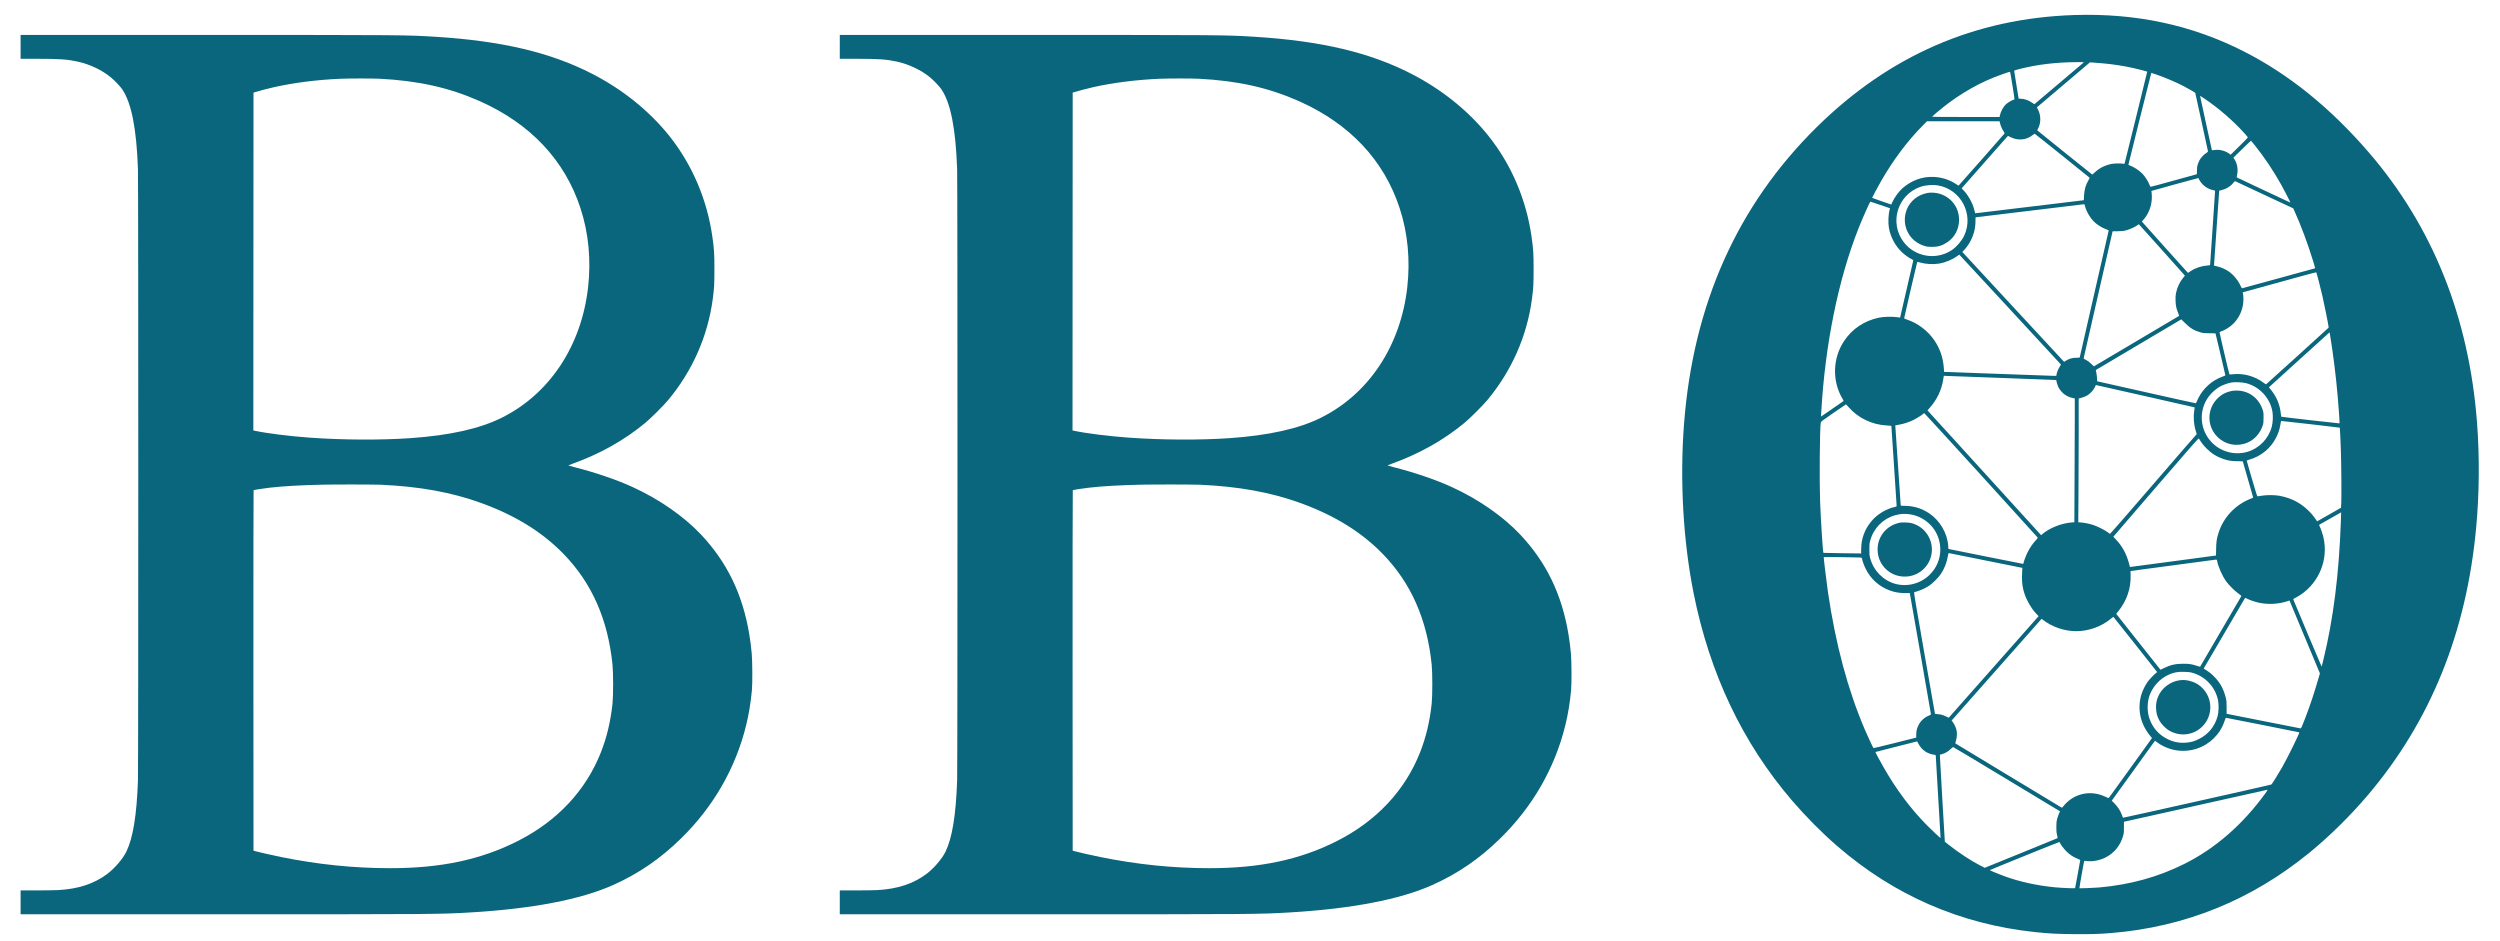 <?xml version="1.0" encoding="utf-8"?>
<svg viewBox="0 703.106 7647.821 2880.106" xmlns="http://www.w3.org/2000/svg">
  <g transform="matrix(0.1, 0, 0, -0.1, 0, 4385)" fill="#000000" stroke="none">
    <path d="M63455 36359 c-3038 -98 -5660 -1240 -7883 -3433 -2424 -2391 -3778 -5423 -4056 -9081 -131 -1722 -26 -3573 295 -5180 491 -2456 1496 -4571 3009 -6335 424 -493 910 -984 1384 -1394 1740 -1508 3769 -2390 6051 -2631 437 -46 646 -57 1183 -62 518 -5 771 2 1147 33 2261 186 4285 1007 6062 2457 612 500 1252 1130 1788 1762 1918 2260 3018 4976 3314 8185 97 1042 106 2167 26 3215 -246 3221 -1357 5994 -3309 8260 -1177 1365 -2450 2394 -3831 3094 -1589 807 -3291 1171 -5180 1110z m280 -1458 c-11 -10 -346 -294 -745 -631 -399 -337 -733 -620 -742 -628 -15 -12 -24 -9 -81 32 -114 81 -242 125 -363 126 l-51 0 -67 413 c-37 226 -68 421 -69 432 -2 18 15 24 143 58 546 141 1123 211 1770 215 219 2 224 2 205 -17z m565 -17 c326 -28 647 -77 971 -149 137 -31 409 -101 415 -108 3 -2 -678 -2766 -691 -2808 -5 -13 -13 -15 -48 -8 -72 14 -272 10 -355 -7 -209 -43 -380 -131 -523 -271 -32 -31 -62 -54 -67 -52 -13 5 -1670 1338 -1677 1349 -3 4 6 27 19 51 97 175 95 418 -5 598 -17 29 -29 54 -27 56 2 1 368 312 813 690 l810 687 95 -7 c52 -3 174 -13 270 -21z m-2736 -681 c37 -227 65 -417 61 -423 -3 -5 -12 -10 -19 -10 -30 0 -175 -82 -228 -130 -98 -87 -176 -231 -203 -372 l-5 -28 -1036 0 c-658 0 -1033 3 -1029 10 3 5 52 49 108 98 549 475 1155 850 1792 1107 168 68 479 175 486 167 4 -4 37 -193 73 -419z m4387 341 c278 -95 650 -254 869 -371 148 -80 329 -184 335 -193 3 -4 90 -403 195 -887 104 -483 192 -887 194 -899 4 -16 -7 -28 -58 -62 -121 -79 -205 -192 -252 -337 -22 -67 -26 -99 -26 -192 0 -62 -2 -113 -3 -113 -2 0 -319 -88 -706 -195 -387 -107 -707 -194 -712 -192 -4 1 -23 40 -41 85 -38 93 -118 219 -195 304 -95 105 -279 227 -404 268 -32 10 -38 16 -33 34 3 11 160 645 348 1408 189 764 346 1388 349 1388 4 0 67 -21 140 -46z m1479 -738 c419 -279 870 -667 1211 -1042 68 -75 124 -142 124 -149 0 -8 -118 -129 -263 -271 l-263 -257 -42 30 c-130 93 -301 136 -452 113 -42 -6 -78 -10 -80 -8 -2 2 -80 361 -175 798 -94 437 -175 812 -180 832 -6 28 -5 36 4 31 6 -4 58 -38 116 -77z m-6255 -723 c17 -86 63 -201 107 -265 26 -38 45 -75 41 -81 -11 -18 -1404 -1597 -1408 -1597 -3 0 -39 23 -82 51 -202 132 -430 204 -678 216 -341 16 -675 -104 -949 -341 -116 -101 -259 -296 -321 -439 l-29 -65 -290 99 c-160 55 -292 102 -294 104 -5 5 165 326 271 510 371 647 801 1222 1271 1698 l136 137 1110 0 1110 0 5 -27z m1897 -1014 c453 -364 831 -669 840 -678 17 -15 16 -19 -17 -75 -90 -148 -134 -301 -142 -486 l-6 -136 -1661 -200 -1661 -200 -9 30 c-4 17 -19 72 -33 121 -49 181 -168 391 -302 537 l-71 76 681 774 c374 425 693 786 709 802 l28 28 83 -41 c227 -112 483 -86 674 68 28 22 53 40 57 40 4 1 377 -297 830 -660z m5890 324 c307 -382 573 -778 825 -1228 97 -174 289 -549 276 -543 -4 3 -372 175 -818 383 -445 208 -814 382 -818 386 -5 4 -1 38 8 77 37 153 6 348 -76 471 l-37 56 266 261 c147 144 270 260 273 258 4 -2 49 -57 101 -121z m-1702 -1038 c0 -7 23 -48 51 -90 87 -129 222 -222 382 -261 l67 -17 0 -37 c0 -20 -34 -527 -75 -1127 -41 -600 -75 -1098 -75 -1106 0 -11 -22 -16 -90 -21 -180 -13 -365 -76 -505 -171 l-80 -54 -37 37 c-20 20 -338 374 -707 786 l-670 749 48 53 c151 165 246 402 257 639 3 61 1 139 -4 175 -5 36 -9 66 -8 67 6 7 1432 399 1439 396 4 -2 7 -10 7 -18z m2012 -498 l881 -412 34 -75 c193 -420 421 -1033 577 -1548 53 -174 62 -212 51 -212 -2 0 -501 -137 -1109 -305 -607 -168 -1111 -305 -1118 -305 -8 0 -29 33 -48 78 -73 166 -219 341 -369 442 -95 64 -221 119 -338 148 l-105 26 6 66 c3 36 37 533 76 1105 39 572 73 1058 75 1080 l6 41 71 17 c142 33 271 113 357 222 28 35 50 54 59 50 8 -3 410 -191 894 -418z m-9981 288 c703 -123 1100 -892 794 -1539 -74 -157 -229 -337 -373 -435 -475 -322 -1127 -215 -1475 241 -447 586 -196 1436 498 1687 160 58 384 77 556 46z m-1769 -596 l296 -101 -9 -32 c-42 -145 -54 -408 -25 -569 52 -285 193 -549 400 -745 87 -82 212 -172 299 -213 26 -13 47 -28 47 -35 0 -13 -399 -1746 -403 -1750 -1 -2 -47 4 -102 13 -139 21 -412 13 -550 -17 -446 -95 -812 -340 -1060 -710 -354 -528 -373 -1233 -48 -1773 30 -50 33 -61 22 -72 -12 -11 -570 -396 -653 -450 l-29 -19 7 124 c115 2065 521 4069 1143 5639 126 319 346 811 362 811 3 0 139 -45 303 -101z m6266 -56 c51 -177 177 -376 310 -492 89 -76 222 -156 322 -192 80 -28 89 -34 85 -53 -3 -11 -201 -880 -441 -1931 -239 -1050 -437 -1919 -440 -1930 -5 -18 -14 -20 -107 -20 -120 -1 -213 -27 -311 -86 l-61 -38 -56 57 c-32 31 -732 788 -1558 1681 l-1501 1623 59 63 c164 176 279 408 326 660 14 71 20 177 20 336 0 2 3267 397 3295 398 l36 1 22 -77z m2317 -1284 c369 -411 684 -766 702 -786 l32 -38 -50 -60 c-107 -128 -185 -292 -221 -465 -16 -78 -19 -120 -15 -240 6 -160 23 -242 81 -379 25 -58 31 -83 22 -89 -8 -7 -2544 -1509 -2598 -1539 -4 -2 -42 32 -85 75 -57 58 -99 89 -156 118 -75 38 -78 40 -72 69 3 17 203 894 444 1949 l438 1919 159 2 c136 2 173 6 259 29 106 28 274 104 340 155 22 17 42 30 45 30 3 0 307 -338 675 -750z m-4629 -1841 c845 -915 1546 -1672 1556 -1684 18 -20 18 -22 -26 -88 -44 -65 -96 -201 -96 -252 0 -22 -3 -24 -52 -24 -29 0 -781 27 -1672 60 -890 33 -1640 60 -1666 60 l-47 0 -11 143 c-25 304 -116 567 -280 813 -201 300 -511 537 -849 648 -46 15 -83 31 -83 34 -1 19 394 1718 400 1725 4 5 38 -1 76 -12 175 -52 408 -66 594 -36 182 30 397 118 545 223 39 28 71 51 72 51 1 1 694 -747 1539 -1661z m9457 852 c37 -140 87 -345 112 -455 56 -243 183 -875 187 -930 l3 -40 -950 -864 c-522 -475 -955 -865 -961 -868 -6 -2 -41 18 -77 46 -261 197 -602 295 -919 263 -67 -7 -123 -10 -126 -7 -11 10 -311 1290 -304 1296 4 4 25 12 47 19 72 23 191 88 273 149 307 232 462 627 396 1012 l-6 35 594 164 c326 90 832 230 1123 310 356 99 532 143 536 136 4 -6 36 -126 72 -266z m-4090 -1283 c154 -156 280 -231 482 -288 68 -19 108 -23 265 -25 l184 -2 153 -638 c83 -352 151 -643 150 -648 -2 -4 -44 -23 -95 -41 -310 -111 -580 -352 -732 -654 -23 -45 -47 -98 -54 -119 -7 -20 -19 -38 -27 -39 -8 -2 -689 149 -1514 335 l-1500 337 -6 115 c-4 63 -15 139 -24 169 -10 33 -13 57 -7 63 8 8 2602 1546 2610 1548 1 0 53 -51 115 -113z m4431 -329 c103 -630 184 -1280 240 -1923 30 -349 62 -813 55 -818 -5 -5 -1777 197 -1782 204 -2 2 -9 52 -16 110 -29 263 -127 499 -294 706 l-68 84 43 39 c24 21 439 398 923 838 484 441 883 801 886 801 4 1 10 -18 13 -41z m-9989 -1353 c858 -31 1575 -58 1593 -61 26 -4 32 -10 32 -28 0 -30 37 -150 60 -196 35 -68 111 -159 173 -206 97 -72 163 -101 300 -129 l27 -5 0 -604 c0 -331 -3 -1183 -7 -1893 l-6 -1290 -86 -7 c-305 -23 -665 -165 -883 -348 l-50 -41 -38 44 c-21 24 -803 883 -1737 1909 l-1699 1865 79 90 c211 241 349 530 400 839 l21 129 131 -6 c71 -4 832 -31 1690 -62z m7427 -158 c423 -111 746 -468 808 -896 18 -123 8 -313 -23 -433 -97 -369 -386 -667 -752 -773 -388 -112 -819 6 -1095 302 -314 335 -385 827 -179 1236 96 189 265 363 459 470 79 44 252 103 340 116 114 17 332 6 442 -22z m-3089 -396 c830 -187 1511 -341 1513 -344 3 -2 -2 -46 -11 -98 -32 -202 -14 -437 49 -631 17 -53 28 -95 25 -92 -3 2 -599 -685 -1324 -1526 -725 -841 -1322 -1527 -1328 -1523 -6 3 -44 31 -86 61 -94 67 -306 172 -429 212 -116 37 -261 67 -371 76 l-84 7 6 756 c4 416 7 1268 7 1893 l0 1138 28 5 c81 17 195 61 250 97 84 55 173 153 214 238 18 38 33 70 33 70 0 0 679 -153 1508 -339z m-9077 -331 c293 -339 721 -545 1177 -567 116 -5 137 -9 137 -22 0 -9 36 -549 80 -1201 44 -652 80 -1201 80 -1221 0 -35 -1 -36 -57 -49 -260 -57 -531 -221 -703 -423 -214 -252 -322 -539 -324 -861 l-1 -138 -575 7 c-316 4 -577 9 -579 11 -17 16 -78 959 -102 1579 -23 604 -10 2221 20 2399 6 39 12 43 386 302 209 144 383 263 386 263 3 1 36 -35 75 -79z m4060 -2090 c949 -1042 1728 -1901 1731 -1908 3 -7 -19 -38 -49 -70 -106 -113 -189 -233 -267 -389 -46 -92 -121 -295 -121 -328 0 -9 -9 -15 -22 -14 -13 0 -529 102 -1148 228 l-1125 227 -6 90 c-28 396 -258 786 -590 1004 -227 149 -463 221 -732 224 -119 1 -128 2 -132 21 -2 11 -38 538 -80 1170 -42 633 -78 1177 -82 1210 l-5 60 121 23 c153 28 306 79 443 147 103 51 273 160 299 191 7 8 18 14 26 12 8 -2 790 -856 1739 -1898z m10092 1560 c482 -56 877 -102 879 -104 5 -4 22 -371 33 -686 14 -428 22 -1408 13 -1599 l-8 -164 -330 -189 c-181 -104 -346 -198 -366 -208 l-36 -19 -56 82 c-31 45 -86 116 -124 158 -270 299 -588 474 -988 544 -136 24 -385 24 -520 0 -55 -10 -111 -18 -125 -19 -23 -1 -28 13 -182 539 -86 297 -157 545 -158 550 0 6 35 20 78 32 181 51 353 143 504 270 235 199 406 505 448 804 16 109 16 109 40 109 12 0 416 -45 898 -100z m-3363 -544 c36 -55 101 -133 165 -196 155 -156 316 -256 523 -325 146 -49 254 -65 433 -65 85 0 154 -3 154 -6 0 -3 72 -253 160 -556 88 -303 159 -552 158 -554 -2 -1 -38 -16 -81 -33 -469 -186 -825 -565 -977 -1036 -58 -182 -72 -270 -76 -495 l-4 -205 -1282 -172 c-706 -94 -1298 -173 -1317 -175 l-34 -3 -28 105 c-78 298 -206 531 -405 740 l-75 79 1302 1512 c1101 1277 1305 1509 1314 1494 5 -9 37 -58 70 -109z m4275 -2432 c-59 -1622 -227 -2960 -532 -4219 -27 -115 -53 -213 -57 -217 -4 -4 -727 1711 -869 2061 -1 4 28 21 65 40 38 18 111 61 163 96 571 384 851 1085 698 1750 -24 106 -80 269 -114 337 -23 45 -23 48 -7 59 53 32 658 375 661 374 1 -1 -3 -127 -8 -281z m-13177 221 c270 -41 530 -193 696 -409 248 -321 298 -760 127 -1122 -57 -121 -113 -201 -208 -300 -271 -282 -686 -398 -1063 -297 -371 100 -671 403 -772 781 -24 87 -27 115 -27 272 0 157 3 185 27 272 100 375 387 668 755 773 160 46 299 55 465 30z m2329 -1416 l1108 -223 -8 -56 c-4 -30 -7 -136 -7 -235 1 -201 20 -324 76 -496 70 -214 208 -450 354 -607 l78 -83 -20 -22 c-35 -39 -2726 -3082 -2728 -3084 -1 -2 -37 15 -81 37 -92 47 -171 68 -269 73 -59 3 -71 7 -74 23 -2 10 -149 847 -326 1859 -284 1620 -320 1841 -306 1846 9 4 62 21 119 39 118 37 233 93 342 165 99 65 283 249 350 350 110 164 186 355 217 548 16 97 17 99 42 94 14 -3 524 -106 1133 -228z m-3864 95 c50 -5 62 -9 62 -23 0 -44 57 -208 110 -316 155 -319 420 -556 753 -674 151 -53 273 -73 446 -75 l154 -1 324 -1845 c177 -1015 323 -1852 323 -1861 0 -10 -18 -23 -47 -34 -141 -52 -268 -166 -333 -298 -52 -107 -70 -181 -70 -292 l0 -90 -650 -164 c-412 -104 -654 -161 -660 -155 -14 14 -177 364 -265 570 -517 1209 -892 2608 -1125 4196 -42 290 -130 1015 -130 1074 0 7 1023 -5 1108 -12z m10927 -106 c26 -160 156 -455 272 -618 88 -122 263 -297 381 -380 62 -43 90 -70 87 -79 -4 -11 -1250 -2144 -1261 -2159 -1 -2 -42 10 -91 26 -160 54 -241 66 -428 66 -238 -1 -392 -36 -593 -135 l-97 -48 -21 22 c-12 12 -302 378 -644 812 -343 435 -639 809 -658 832 l-34 43 61 76 c263 326 392 704 380 1112 -2 67 -4 122 -4 123 0 3 2579 347 2607 348 35 1 36 0 43 -41z m923 -1157 c82 -42 242 -96 355 -120 279 -60 585 -45 859 42 l77 25 15 -37 c8 -20 217 -521 465 -1114 l450 -1078 -50 -172 c-122 -422 -251 -809 -392 -1177 -118 -306 -131 -335 -153 -333 -10 1 -523 102 -1139 224 l-1120 222 0 196 c0 179 -3 205 -27 301 -65 258 -168 447 -337 623 -94 98 -165 156 -270 220 l-68 43 559 954 c731 1250 707 1210 713 1210 3 0 32 -13 63 -29z m-3424 -1399 l667 -844 -28 -21 c-69 -53 -208 -198 -264 -276 -77 -108 -160 -279 -194 -396 -131 -455 -26 -910 296 -1287 l31 -37 -657 -913 c-362 -502 -661 -917 -665 -921 -4 -5 -50 12 -101 37 -462 223 -990 100 -1301 -304 -23 -29 -30 -33 -45 -24 -10 6 -740 446 -1623 979 -883 532 -1610 973 -1617 979 -10 9 -7 29 14 91 30 94 36 235 14 325 -19 78 -65 175 -110 235 l-39 52 1376 1555 1377 1556 25 -20 c294 -228 669 -358 1035 -358 385 0 775 142 1070 389 33 28 63 49 67 48 3 -1 306 -381 672 -845z m1746 -866 c393 -108 699 -435 782 -836 29 -139 21 -377 -16 -505 -92 -311 -286 -544 -571 -685 -136 -68 -234 -96 -379 -109 -199 -19 -390 15 -571 104 -268 130 -458 342 -558 622 -78 216 -77 506 3 724 99 271 315 506 572 623 168 76 277 97 483 92 133 -3 176 -8 255 -30z m2154 -1597 c611 -121 1113 -222 1114 -224 16 -16 -358 -777 -526 -1070 -121 -211 -304 -506 -327 -525 -13 -11 -4536 -1024 -4540 -1017 0 1 -18 45 -38 97 -49 126 -121 236 -222 340 l-84 85 662 917 661 917 35 -27 c359 -274 815 -354 1239 -217 403 130 723 447 854 847 20 62 37 98 46 98 8 0 514 -99 1126 -221z m-10540 -566 c96 -191 271 -315 481 -342 50 -6 50 -6 53 -46 7 -85 148 -2500 147 -2503 -5 -6 -265 237 -409 382 -508 513 -954 1111 -1348 1806 -121 213 -242 440 -237 444 2 1 290 75 639 163 349 89 636 162 637 162 2 1 18 -29 37 -66z m2536 -988 c800 -483 1532 -925 1627 -982 l172 -103 -31 -68 c-17 -37 -42 -110 -56 -162 -22 -82 -25 -117 -26 -250 0 -129 3 -170 22 -244 12 -49 19 -93 15 -97 -5 -4 -507 -210 -1118 -457 l-1110 -450 -119 60 c-296 151 -675 400 -996 654 l-105 84 -74 1257 c-40 692 -74 1291 -75 1332 l-1 73 55 14 c97 25 198 83 269 155 36 36 73 65 81 64 8 -1 670 -397 1470 -880z m8079 -537 c-689 -950 -1529 -1683 -2467 -2152 -809 -405 -1662 -641 -2617 -726 -142 -12 -597 -31 -603 -25 -6 5 139 828 147 836 3 4 44 2 91 -4 167 -19 374 20 545 103 279 135 473 373 557 680 23 85 23 92 23 420 0 3 4374 978 4388 979 12 1 -6 -31 -64 -111z m-6284 -1508 c16 -49 116 -184 199 -266 104 -103 219 -179 344 -226 62 -24 81 -35 78 -47 -3 -9 -37 -202 -77 -429 -40 -227 -76 -416 -79 -422 -7 -11 -396 4 -615 25 -545 52 -1072 167 -1555 342 -140 50 -440 175 -440 183 0 7 2102 858 2122 859 9 1 19 -8 23 -19z" style="fill: rgb(10, 102, 125);"/>
    <path d="M58963 30916 c-296 -57 -526 -242 -633 -508 -87 -220 -78 -474 26 -683 103 -209 285 -360 519 -431 77 -23 108 -27 220 -28 189 -1 317 37 471 140 232 153 364 404 364 689 0 379 -238 693 -605 800 -111 32 -259 40 -362 21z" style="fill: rgb(10, 102, 125);"/>
    <path d="M68334 24868 c-101 -8 -246 -55 -338 -110 -37 -22 -102 -72 -144 -112 -343 -325 -351 -858 -18 -1192 240 -239 589 -309 908 -180 224 91 402 290 480 536 20 66 23 95 23 235 0 155 -1 163 -33 255 -43 123 -110 235 -194 321 -179 184 -416 270 -684 247z" style="fill: rgb(10, 102, 125);"/>
    <path d="M58063 20816 c-374 -99 -625 -423 -625 -806 0 -285 135 -538 373 -696 234 -155 548 -178 806 -59 393 182 580 632 432 1039 -75 205 -230 377 -421 466 -118 55 -191 72 -338 76 -119 4 -146 1 -227 -20z" style="fill: rgb(10, 102, 125);"/>
    <path d="M66675 16009 c-285 -40 -548 -239 -654 -497 -49 -117 -64 -197 -65 -322 0 -234 72 -417 233 -583 108 -113 217 -178 367 -222 442 -128 900 126 1029 570 86 298 -1 617 -228 832 -92 87 -184 143 -302 182 -140 46 -252 58 -380 40z" style="fill: rgb(10, 102, 125);"/>
    <path d="M630 35385 l0 -365 513 0 c685 0 922 -17 1237 -86 369 -82 750 -264 1015 -485 119 -100 289 -278 346 -365 282 -421 434 -1195 479 -2434 14 -382 14 -18321 0 -18710 -38 -1066 -151 -1755 -355 -2175 -106 -218 -360 -514 -587 -683 -405 -302 -886 -459 -1504 -492 -104 -5 -404 -10 -666 -10 l-478 0 0 -365 0 -365 6113 0 c6593 0 6721 1 7647 56 1893 111 3376 396 4364 838 788 354 1444 803 2080 1426 991 971 1667 2146 1991 3460 83 338 142 692 177 1075 19 210 16 880 -5 1115 -23 243 -42 398 -77 605 -204 1216 -677 2193 -1472 3038 -528 561 -1282 1085 -2099 1458 -492 225 -1156 451 -1783 608 -104 27 -184 51 -179 54 6 4 60 24 119 46 847 304 1603 729 2234 1254 181 151 561 530 704 702 740 890 1210 1955 1360 3085 45 341 51 442 51 915 0 481 -8 598 -61 980 -160 1142 -616 2213 -1317 3093 -607 762 -1428 1424 -2362 1903 -1275 655 -2768 1007 -4795 1133 -883 55 -951 56 -7037 56 l-5653 0 0 -365z m10981 -975 c1181 -59 2135 -272 3062 -684 1553 -690 2604 -1806 3085 -3277 248 -756 327 -1583 232 -2423 -204 -1785 -1171 -3249 -2631 -3981 -675 -339 -1594 -545 -2809 -630 -902 -62 -2061 -57 -3075 16 -606 43 -1311 131 -1673 209 l-52 12 2 5166 3 5167 40 13 c95 32 416 116 601 157 606 135 1303 223 2009 254 270 12 975 12 1206 1z m39 -12420 c1184 -53 2163 -230 3065 -557 1048 -379 1878 -892 2531 -1566 860 -887 1350 -1996 1491 -3377 26 -253 26 -964 0 -1200 -60 -552 -173 -1023 -354 -1485 -462 -1172 -1340 -2108 -2553 -2719 -1127 -568 -2343 -826 -3895 -826 -1109 0 -2210 113 -3334 341 -270 55 -700 153 -803 182 l-43 13 -3 5509 c-1 3030 1 5512 6 5517 10 10 283 54 487 77 408 48 994 81 1670 94 366 8 1542 5 1735 -3z" style="fill: rgb(10, 102, 125);"/>
    <path d="M25690 35385 l0 -365 513 0 c685 0 922 -17 1237 -86 369 -82 750 -264 1015 -485 119 -100 289 -278 346 -365 282 -421 434 -1195 479 -2434 14 -382 14 -18321 0 -18710 -38 -1066 -151 -1755 -355 -2175 -106 -218 -360 -514 -587 -683 -405 -302 -886 -459 -1504 -492 -104 -5 -404 -10 -666 -10 l-478 0 0 -365 0 -365 6113 0 c6593 0 6721 1 7647 56 1893 111 3376 396 4364 838 788 354 1444 803 2080 1426 991 971 1667 2146 1991 3460 83 338 142 692 177 1075 19 210 16 880 -5 1115 -23 243 -42 398 -77 605 -204 1216 -677 2193 -1472 3038 -528 561 -1282 1085 -2099 1458 -492 225 -1156 451 -1783 608 -104 27 -184 51 -179 54 6 4 60 24 119 46 847 304 1603 729 2234 1254 181 151 561 530 704 702 740 890 1210 1955 1360 3085 45 341 51 442 51 915 0 481 -8 598 -61 980 -160 1142 -616 2213 -1317 3093 -607 762 -1428 1424 -2362 1903 -1275 655 -2768 1007 -4795 1133 -883 55 -951 56 -7037 56 l-5653 0 0 -365z m10981 -975 c1181 -59 2135 -272 3062 -684 1553 -690 2604 -1806 3085 -3277 248 -756 327 -1583 232 -2423 -204 -1785 -1171 -3249 -2631 -3981 -675 -339 -1594 -545 -2809 -630 -902 -62 -2061 -57 -3075 16 -606 43 -1311 131 -1673 209 l-52 12 2 5166 3 5167 40 13 c95 32 416 116 601 157 606 135 1303 223 2009 254 270 12 975 12 1206 1z m39 -12420 c1184 -53 2163 -230 3065 -557 1048 -379 1878 -892 2531 -1566 860 -887 1350 -1996 1491 -3377 26 -253 26 -964 0 -1200 -60 -552 -173 -1023 -354 -1485 -462 -1172 -1340 -2108 -2553 -2719 -1127 -568 -2343 -826 -3895 -826 -1109 0 -2210 113 -3334 341 -270 55 -700 153 -803 182 l-43 13 -3 5509 c-1 3030 1 5512 6 5517 10 10 283 54 487 77 408 48 994 81 1670 94 366 8 1542 5 1735 -3z" style="fill: rgb(10, 102, 125);"/>
  </g>
</svg>